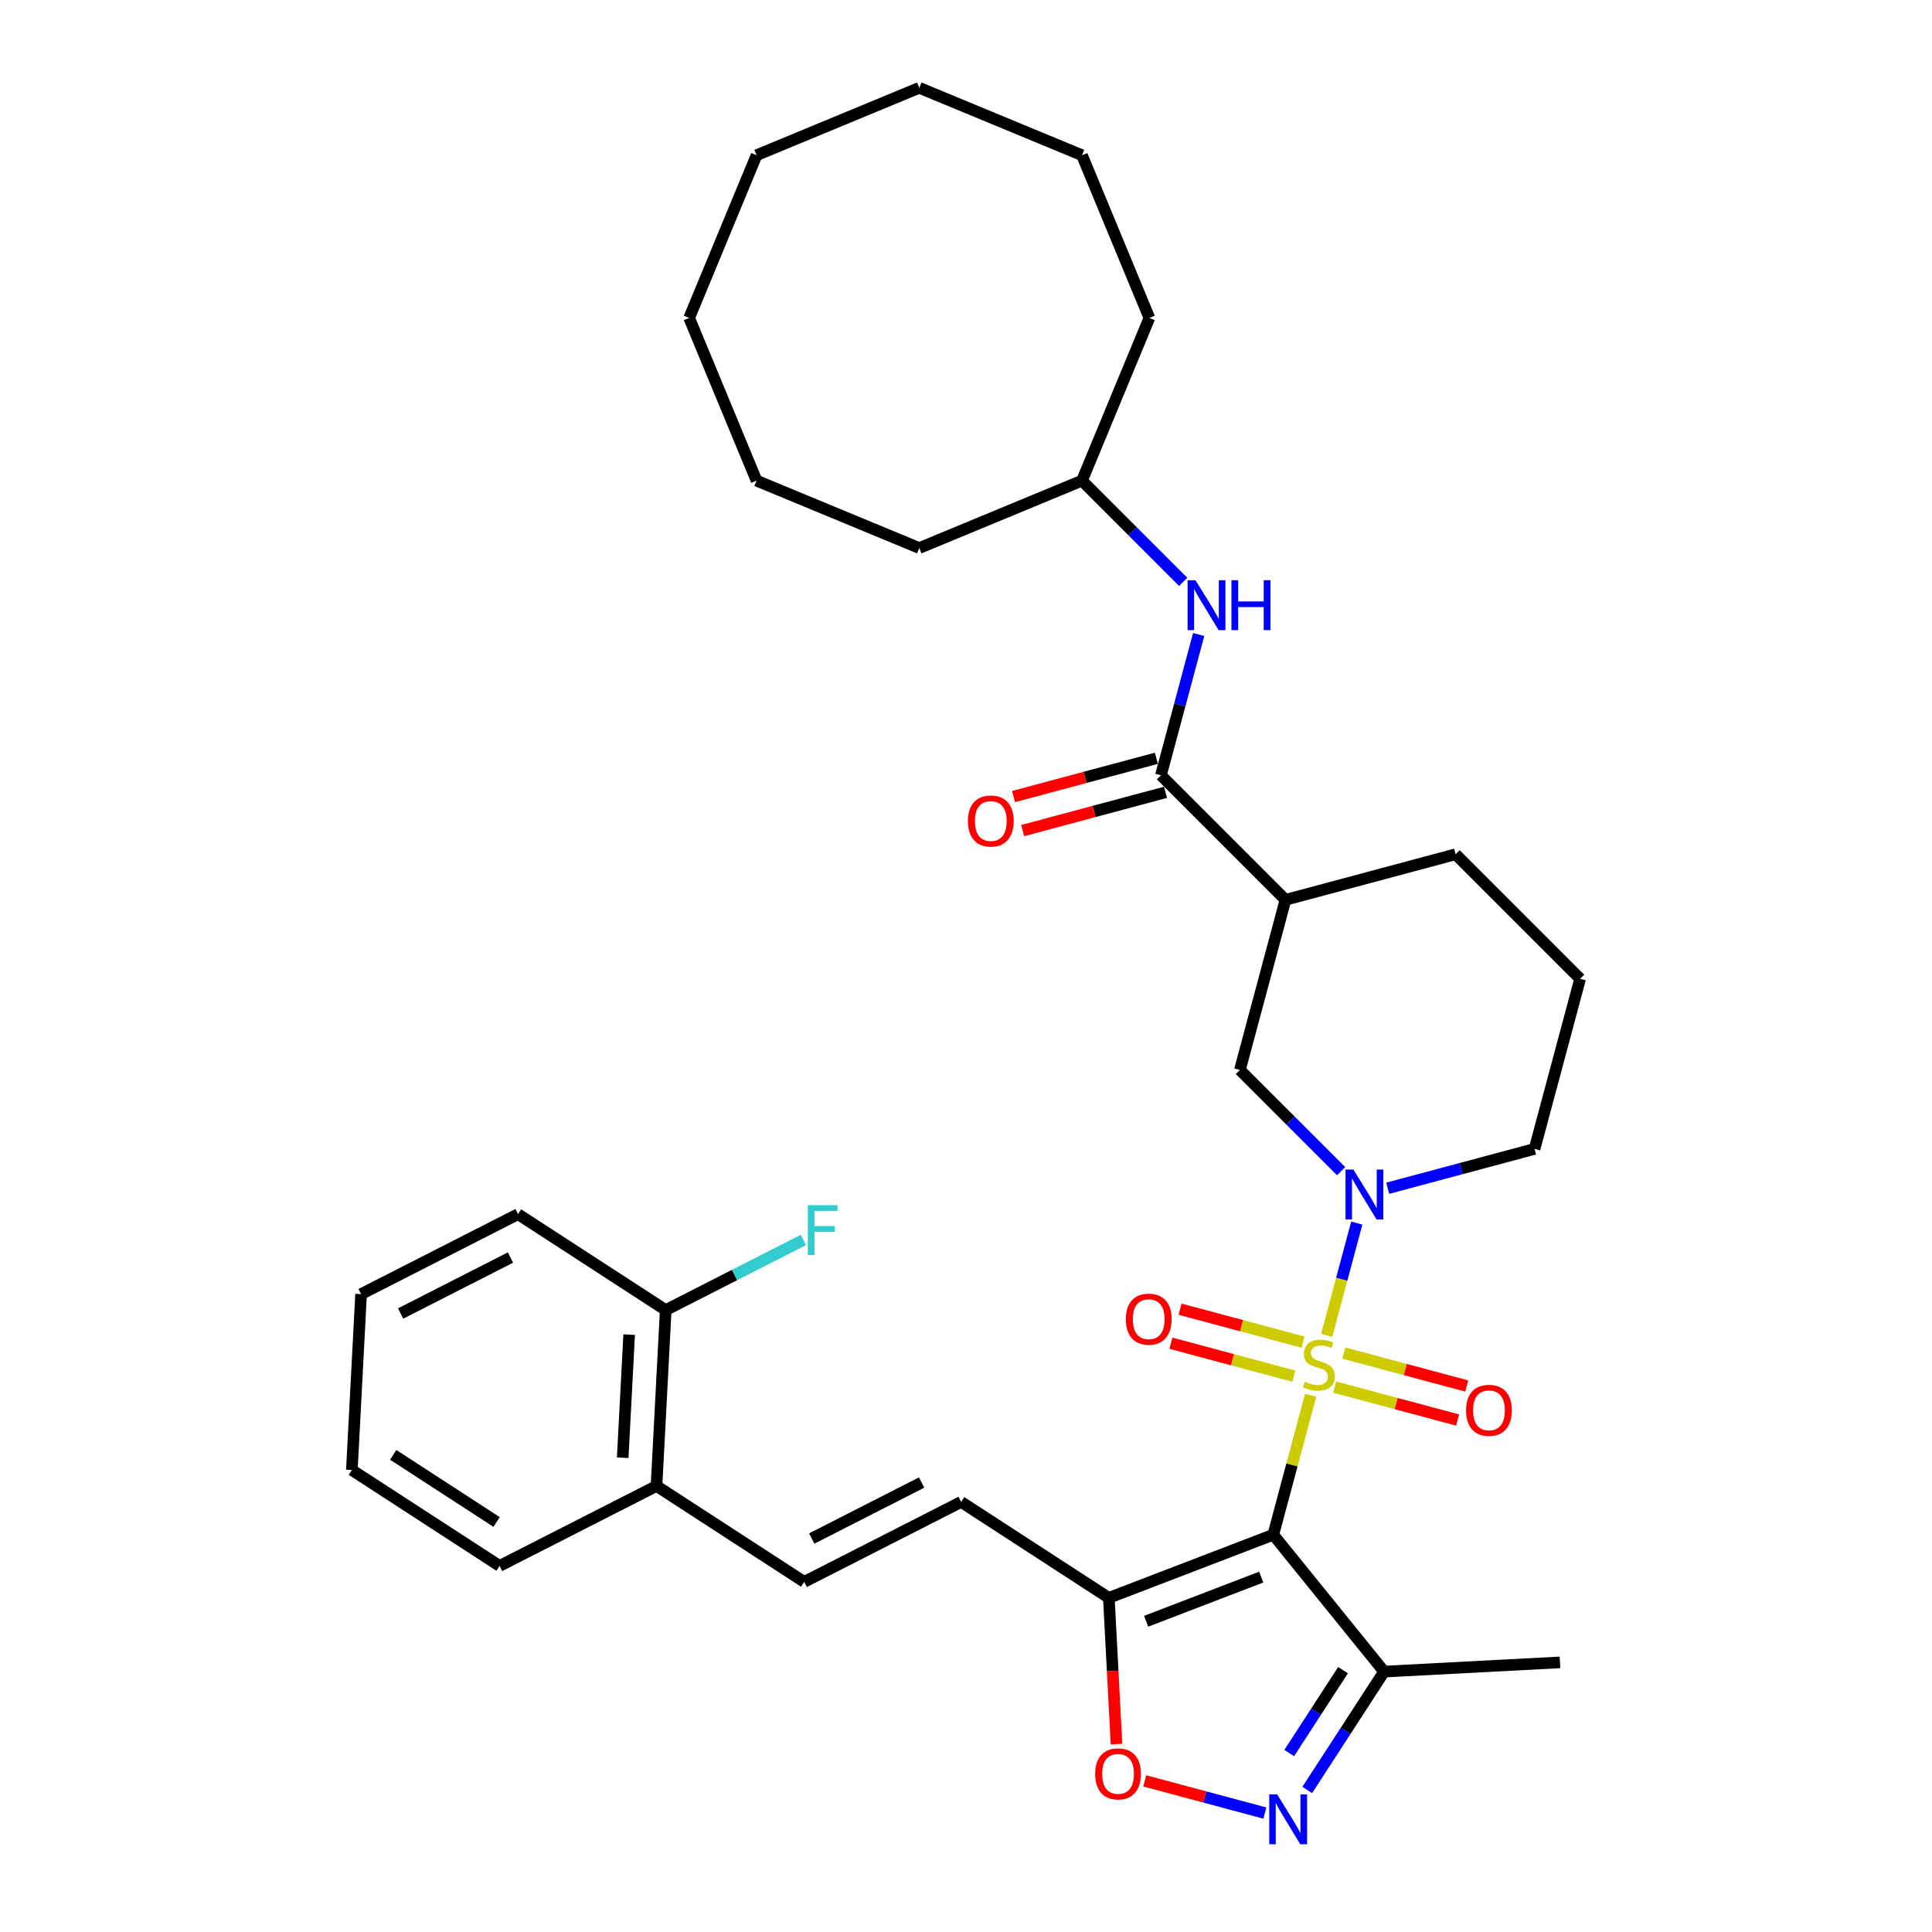<?xml version='1.0' encoding='iso-8859-1'?>
<svg version='1.1' baseProfile='full'
              xmlns='http://www.w3.org/2000/svg'
                      xmlns:rdkit='http://www.rdkit.org/xml'
                      xmlns:xlink='http://www.w3.org/1999/xlink'
                  xml:space='preserve'
width='1000px' height='1000px' viewBox='0 0 1000 1000'>
<!-- END OF HEADER -->
<rect style='opacity:1.0;fill:#FFFFFF;stroke:none' width='1000' height='1000' x='0' y='0'> </rect>
<path class='bond-0' d='M 678.388,722.167 L 668.713,758.272' style='fill:none;fill-rule:evenodd;stroke:#CCCC00;stroke-width:6px;stroke-linecap:butt;stroke-linejoin:miter;stroke-opacity:1' />
<path class='bond-0' d='M 668.713,758.272 L 659.039,794.377' style='fill:none;fill-rule:evenodd;stroke:#000000;stroke-width:6px;stroke-linecap:butt;stroke-linejoin:miter;stroke-opacity:1' />
<path class='bond-1' d='M 686.693,691.173 L 694.478,662.119' style='fill:none;fill-rule:evenodd;stroke:#CCCC00;stroke-width:6px;stroke-linecap:butt;stroke-linejoin:miter;stroke-opacity:1' />
<path class='bond-1' d='M 694.478,662.119 L 702.263,633.065' style='fill:none;fill-rule:evenodd;stroke:#0000FF;stroke-width:6px;stroke-linecap:butt;stroke-linejoin:miter;stroke-opacity:1' />
<path class='bond-11' d='M 690.83,717.957 L 722.65,726.484' style='fill:none;fill-rule:evenodd;stroke:#CCCC00;stroke-width:6px;stroke-linecap:butt;stroke-linejoin:miter;stroke-opacity:1' />
<path class='bond-11' d='M 722.65,726.484 L 754.471,735.01' style='fill:none;fill-rule:evenodd;stroke:#FF0000;stroke-width:6px;stroke-linecap:butt;stroke-linejoin:miter;stroke-opacity:1' />
<path class='bond-11' d='M 695.549,700.347 L 727.369,708.873' style='fill:none;fill-rule:evenodd;stroke:#CCCC00;stroke-width:6px;stroke-linecap:butt;stroke-linejoin:miter;stroke-opacity:1' />
<path class='bond-11' d='M 727.369,708.873 L 759.19,717.399' style='fill:none;fill-rule:evenodd;stroke:#FF0000;stroke-width:6px;stroke-linecap:butt;stroke-linejoin:miter;stroke-opacity:1' />
<path class='bond-12' d='M 674.436,694.689 L 642.615,686.163' style='fill:none;fill-rule:evenodd;stroke:#CCCC00;stroke-width:6px;stroke-linecap:butt;stroke-linejoin:miter;stroke-opacity:1' />
<path class='bond-12' d='M 642.615,686.163 L 610.795,677.637' style='fill:none;fill-rule:evenodd;stroke:#FF0000;stroke-width:6px;stroke-linecap:butt;stroke-linejoin:miter;stroke-opacity:1' />
<path class='bond-12' d='M 669.717,712.3 L 637.897,703.774' style='fill:none;fill-rule:evenodd;stroke:#CCCC00;stroke-width:6px;stroke-linecap:butt;stroke-linejoin:miter;stroke-opacity:1' />
<path class='bond-12' d='M 637.897,703.774 L 606.076,695.248' style='fill:none;fill-rule:evenodd;stroke:#FF0000;stroke-width:6px;stroke-linecap:butt;stroke-linejoin:miter;stroke-opacity:1' />
<path class='bond-2' d='M 659.039,794.377 L 573.934,827.046' style='fill:none;fill-rule:evenodd;stroke:#000000;stroke-width:6px;stroke-linecap:butt;stroke-linejoin:miter;stroke-opacity:1' />
<path class='bond-2' d='M 652.807,816.299 L 593.233,839.167' style='fill:none;fill-rule:evenodd;stroke:#000000;stroke-width:6px;stroke-linecap:butt;stroke-linejoin:miter;stroke-opacity:1' />
<path class='bond-4' d='M 659.039,794.377 L 716.408,865.222' style='fill:none;fill-rule:evenodd;stroke:#000000;stroke-width:6px;stroke-linecap:butt;stroke-linejoin:miter;stroke-opacity:1' />
<path class='bond-8' d='M 694.157,606.2 L 667.962,580.005' style='fill:none;fill-rule:evenodd;stroke:#0000FF;stroke-width:6px;stroke-linecap:butt;stroke-linejoin:miter;stroke-opacity:1' />
<path class='bond-8' d='M 667.962,580.005 L 641.767,553.81' style='fill:none;fill-rule:evenodd;stroke:#000000;stroke-width:6px;stroke-linecap:butt;stroke-linejoin:miter;stroke-opacity:1' />
<path class='bond-17' d='M 718.296,615.035 L 756.289,604.855' style='fill:none;fill-rule:evenodd;stroke:#0000FF;stroke-width:6px;stroke-linecap:butt;stroke-linejoin:miter;stroke-opacity:1' />
<path class='bond-17' d='M 756.289,604.855 L 794.281,594.676' style='fill:none;fill-rule:evenodd;stroke:#000000;stroke-width:6px;stroke-linecap:butt;stroke-linejoin:miter;stroke-opacity:1' />
<path class='bond-6' d='M 573.934,827.046 L 575.917,864.897' style='fill:none;fill-rule:evenodd;stroke:#000000;stroke-width:6px;stroke-linecap:butt;stroke-linejoin:miter;stroke-opacity:1' />
<path class='bond-6' d='M 575.917,864.897 L 577.901,902.748' style='fill:none;fill-rule:evenodd;stroke:#FF0000;stroke-width:6px;stroke-linecap:butt;stroke-linejoin:miter;stroke-opacity:1' />
<path class='bond-9' d='M 573.934,827.046 L 497.48,777.397' style='fill:none;fill-rule:evenodd;stroke:#000000;stroke-width:6px;stroke-linecap:butt;stroke-linejoin:miter;stroke-opacity:1' />
<path class='bond-3' d='M 676.621,926.488 L 696.515,895.855' style='fill:none;fill-rule:evenodd;stroke:#0000FF;stroke-width:6px;stroke-linecap:butt;stroke-linejoin:miter;stroke-opacity:1' />
<path class='bond-3' d='M 696.515,895.855 L 716.408,865.222' style='fill:none;fill-rule:evenodd;stroke:#000000;stroke-width:6px;stroke-linecap:butt;stroke-linejoin:miter;stroke-opacity:1' />
<path class='bond-3' d='M 667.299,907.368 L 681.224,885.925' style='fill:none;fill-rule:evenodd;stroke:#0000FF;stroke-width:6px;stroke-linecap:butt;stroke-linejoin:miter;stroke-opacity:1' />
<path class='bond-3' d='M 681.224,885.925 L 695.149,864.482' style='fill:none;fill-rule:evenodd;stroke:#000000;stroke-width:6px;stroke-linecap:butt;stroke-linejoin:miter;stroke-opacity:1' />
<path class='bond-34' d='M 654.689,938.441 L 623.605,930.112' style='fill:none;fill-rule:evenodd;stroke:#0000FF;stroke-width:6px;stroke-linecap:butt;stroke-linejoin:miter;stroke-opacity:1' />
<path class='bond-34' d='M 623.605,930.112 L 592.522,921.784' style='fill:none;fill-rule:evenodd;stroke:#FF0000;stroke-width:6px;stroke-linecap:butt;stroke-linejoin:miter;stroke-opacity:1' />
<path class='bond-21' d='M 716.408,865.222 L 807.443,860.451' style='fill:none;fill-rule:evenodd;stroke:#000000;stroke-width:6px;stroke-linecap:butt;stroke-linejoin:miter;stroke-opacity:1' />
<path class='bond-5' d='M 600.901,401.296 L 665.361,465.756' style='fill:none;fill-rule:evenodd;stroke:#000000;stroke-width:6px;stroke-linecap:butt;stroke-linejoin:miter;stroke-opacity:1' />
<path class='bond-13' d='M 600.901,401.296 L 610.663,364.862' style='fill:none;fill-rule:evenodd;stroke:#000000;stroke-width:6px;stroke-linecap:butt;stroke-linejoin:miter;stroke-opacity:1' />
<path class='bond-13' d='M 610.663,364.862 L 620.426,328.429' style='fill:none;fill-rule:evenodd;stroke:#0000FF;stroke-width:6px;stroke-linecap:butt;stroke-linejoin:miter;stroke-opacity:1' />
<path class='bond-15' d='M 598.542,392.49 L 561.58,402.394' style='fill:none;fill-rule:evenodd;stroke:#000000;stroke-width:6px;stroke-linecap:butt;stroke-linejoin:miter;stroke-opacity:1' />
<path class='bond-15' d='M 561.58,402.394 L 524.618,412.298' style='fill:none;fill-rule:evenodd;stroke:#FF0000;stroke-width:6px;stroke-linecap:butt;stroke-linejoin:miter;stroke-opacity:1' />
<path class='bond-15' d='M 603.26,410.101 L 566.298,420.005' style='fill:none;fill-rule:evenodd;stroke:#000000;stroke-width:6px;stroke-linecap:butt;stroke-linejoin:miter;stroke-opacity:1' />
<path class='bond-15' d='M 566.298,420.005 L 529.336,429.909' style='fill:none;fill-rule:evenodd;stroke:#FF0000;stroke-width:6px;stroke-linecap:butt;stroke-linejoin:miter;stroke-opacity:1' />
<path class='bond-7' d='M 665.361,465.756 L 641.767,553.81' style='fill:none;fill-rule:evenodd;stroke:#000000;stroke-width:6px;stroke-linecap:butt;stroke-linejoin:miter;stroke-opacity:1' />
<path class='bond-35' d='M 665.361,465.756 L 753.415,442.162' style='fill:none;fill-rule:evenodd;stroke:#000000;stroke-width:6px;stroke-linecap:butt;stroke-linejoin:miter;stroke-opacity:1' />
<path class='bond-10' d='M 497.48,777.397 L 416.256,818.783' style='fill:none;fill-rule:evenodd;stroke:#000000;stroke-width:6px;stroke-linecap:butt;stroke-linejoin:miter;stroke-opacity:1' />
<path class='bond-10' d='M 477.02,767.36 L 420.163,796.33' style='fill:none;fill-rule:evenodd;stroke:#000000;stroke-width:6px;stroke-linecap:butt;stroke-linejoin:miter;stroke-opacity:1' />
<path class='bond-14' d='M 416.256,818.783 L 339.803,769.133' style='fill:none;fill-rule:evenodd;stroke:#000000;stroke-width:6px;stroke-linecap:butt;stroke-linejoin:miter;stroke-opacity:1' />
<path class='bond-19' d='M 612.425,301.172 L 586.23,274.977' style='fill:none;fill-rule:evenodd;stroke:#0000FF;stroke-width:6px;stroke-linecap:butt;stroke-linejoin:miter;stroke-opacity:1' />
<path class='bond-19' d='M 586.23,274.977 L 560.035,248.782' style='fill:none;fill-rule:evenodd;stroke:#000000;stroke-width:6px;stroke-linecap:butt;stroke-linejoin:miter;stroke-opacity:1' />
<path class='bond-16' d='M 339.803,769.133 L 344.574,678.098' style='fill:none;fill-rule:evenodd;stroke:#000000;stroke-width:6px;stroke-linecap:butt;stroke-linejoin:miter;stroke-opacity:1' />
<path class='bond-16' d='M 322.311,754.524 L 325.651,690.799' style='fill:none;fill-rule:evenodd;stroke:#000000;stroke-width:6px;stroke-linecap:butt;stroke-linejoin:miter;stroke-opacity:1' />
<path class='bond-23' d='M 339.803,769.133 L 258.579,810.519' style='fill:none;fill-rule:evenodd;stroke:#000000;stroke-width:6px;stroke-linecap:butt;stroke-linejoin:miter;stroke-opacity:1' />
<path class='bond-18' d='M 344.574,678.098 L 380.209,659.941' style='fill:none;fill-rule:evenodd;stroke:#000000;stroke-width:6px;stroke-linecap:butt;stroke-linejoin:miter;stroke-opacity:1' />
<path class='bond-18' d='M 380.209,659.941 L 415.843,641.784' style='fill:none;fill-rule:evenodd;stroke:#33CCCC;stroke-width:6px;stroke-linecap:butt;stroke-linejoin:miter;stroke-opacity:1' />
<path class='bond-24' d='M 344.574,678.098 L 268.12,628.449' style='fill:none;fill-rule:evenodd;stroke:#000000;stroke-width:6px;stroke-linecap:butt;stroke-linejoin:miter;stroke-opacity:1' />
<path class='bond-22' d='M 794.281,594.676 L 817.875,506.622' style='fill:none;fill-rule:evenodd;stroke:#000000;stroke-width:6px;stroke-linecap:butt;stroke-linejoin:miter;stroke-opacity:1' />
<path class='bond-25' d='M 560.035,248.782 L 594.92,164.561' style='fill:none;fill-rule:evenodd;stroke:#000000;stroke-width:6px;stroke-linecap:butt;stroke-linejoin:miter;stroke-opacity:1' />
<path class='bond-26' d='M 560.035,248.782 L 475.814,283.667' style='fill:none;fill-rule:evenodd;stroke:#000000;stroke-width:6px;stroke-linecap:butt;stroke-linejoin:miter;stroke-opacity:1' />
<path class='bond-20' d='M 753.415,442.162 L 817.875,506.622' style='fill:none;fill-rule:evenodd;stroke:#000000;stroke-width:6px;stroke-linecap:butt;stroke-linejoin:miter;stroke-opacity:1' />
<path class='bond-27' d='M 258.579,810.519 L 182.125,760.87' style='fill:none;fill-rule:evenodd;stroke:#000000;stroke-width:6px;stroke-linecap:butt;stroke-linejoin:miter;stroke-opacity:1' />
<path class='bond-27' d='M 257.04,787.781 L 203.523,753.026' style='fill:none;fill-rule:evenodd;stroke:#000000;stroke-width:6px;stroke-linecap:butt;stroke-linejoin:miter;stroke-opacity:1' />
<path class='bond-36' d='M 268.12,628.449 L 186.896,669.835' style='fill:none;fill-rule:evenodd;stroke:#000000;stroke-width:6px;stroke-linecap:butt;stroke-linejoin:miter;stroke-opacity:1' />
<path class='bond-36' d='M 264.214,650.901 L 207.357,679.872' style='fill:none;fill-rule:evenodd;stroke:#000000;stroke-width:6px;stroke-linecap:butt;stroke-linejoin:miter;stroke-opacity:1' />
<path class='bond-29' d='M 594.92,164.561 L 560.035,80.34' style='fill:none;fill-rule:evenodd;stroke:#000000;stroke-width:6px;stroke-linecap:butt;stroke-linejoin:miter;stroke-opacity:1' />
<path class='bond-30' d='M 475.814,283.667 L 391.593,248.782' style='fill:none;fill-rule:evenodd;stroke:#000000;stroke-width:6px;stroke-linecap:butt;stroke-linejoin:miter;stroke-opacity:1' />
<path class='bond-28' d='M 182.125,760.87 L 186.896,669.835' style='fill:none;fill-rule:evenodd;stroke:#000000;stroke-width:6px;stroke-linecap:butt;stroke-linejoin:miter;stroke-opacity:1' />
<path class='bond-33' d='M 560.035,80.34 L 475.814,45.455' style='fill:none;fill-rule:evenodd;stroke:#000000;stroke-width:6px;stroke-linecap:butt;stroke-linejoin:miter;stroke-opacity:1' />
<path class='bond-32' d='M 391.593,248.782 L 356.708,164.561' style='fill:none;fill-rule:evenodd;stroke:#000000;stroke-width:6px;stroke-linecap:butt;stroke-linejoin:miter;stroke-opacity:1' />
<path class='bond-31' d='M 391.593,80.34 L 356.708,164.561' style='fill:none;fill-rule:evenodd;stroke:#000000;stroke-width:6px;stroke-linecap:butt;stroke-linejoin:miter;stroke-opacity:1' />
<path class='bond-37' d='M 391.593,80.34 L 475.814,45.455' style='fill:none;fill-rule:evenodd;stroke:#000000;stroke-width:6px;stroke-linecap:butt;stroke-linejoin:miter;stroke-opacity:1' />
<path  class='atom-0' d='M 675.34 715.184
Q 675.632 715.294, 676.835 715.804
Q 678.038 716.315, 679.351 716.643
Q 680.7 716.934, 682.013 716.934
Q 684.456 716.934, 685.878 715.768
Q 687.3 714.564, 687.3 712.486
Q 687.3 711.064, 686.571 710.189
Q 685.878 709.313, 684.784 708.839
Q 683.69 708.365, 681.867 707.818
Q 679.57 707.126, 678.184 706.469
Q 676.835 705.813, 675.851 704.427
Q 674.903 703.042, 674.903 700.708
Q 674.903 697.463, 677.09 695.457
Q 679.315 693.452, 683.69 693.452
Q 686.68 693.452, 690.072 694.874
L 689.233 697.681
Q 686.133 696.405, 683.8 696.405
Q 681.284 696.405, 679.898 697.463
Q 678.512 698.484, 678.549 700.27
Q 678.549 701.656, 679.242 702.495
Q 679.971 703.333, 680.992 703.807
Q 682.049 704.281, 683.8 704.828
Q 686.133 705.558, 687.519 706.287
Q 688.905 707.016, 689.889 708.511
Q 690.91 709.97, 690.91 712.486
Q 690.91 716.059, 688.504 717.992
Q 686.133 719.888, 682.159 719.888
Q 679.862 719.888, 678.111 719.378
Q 676.398 718.903, 674.356 718.065
L 675.34 715.184
' fill='#CCCC00'/>
<path  class='atom-2' d='M 700.52 605.361
L 708.98 619.035
Q 709.819 620.384, 711.168 622.827
Q 712.517 625.271, 712.59 625.416
L 712.59 605.361
L 716.017 605.361
L 716.017 631.178
L 712.48 631.178
L 703.401 616.227
Q 702.343 614.477, 701.213 612.472
Q 700.119 610.466, 699.791 609.846
L 699.791 631.178
L 696.436 631.178
L 696.436 605.361
L 700.52 605.361
' fill='#0000FF'/>
<path  class='atom-4' d='M 661.052 928.767
L 669.512 942.441
Q 670.35 943.79, 671.699 946.233
Q 673.049 948.676, 673.121 948.822
L 673.121 928.767
L 676.549 928.767
L 676.549 954.584
L 673.012 954.584
L 663.933 939.633
Q 662.875 937.883, 661.745 935.877
Q 660.651 933.872, 660.323 933.252
L 660.323 954.584
L 656.968 954.584
L 656.968 928.767
L 661.052 928.767
' fill='#0000FF'/>
<path  class='atom-7' d='M 566.854 918.154
Q 566.854 911.955, 569.917 908.491
Q 572.98 905.027, 578.705 905.027
Q 584.429 905.027, 587.492 908.491
Q 590.555 911.955, 590.555 918.154
Q 590.555 924.426, 587.456 928
Q 584.357 931.537, 578.705 931.537
Q 573.016 931.537, 569.917 928
Q 566.854 924.463, 566.854 918.154
M 578.705 928.619
Q 582.643 928.619, 584.758 925.994
Q 586.909 923.332, 586.909 918.154
Q 586.909 913.086, 584.758 910.533
Q 582.643 907.944, 578.705 907.944
Q 574.766 907.944, 572.615 910.497
Q 570.5 913.049, 570.5 918.154
Q 570.5 923.369, 572.615 925.994
Q 574.766 928.619, 578.705 928.619
' fill='#FF0000'/>
<path  class='atom-12' d='M 758.836 729.99
Q 758.836 723.791, 761.899 720.327
Q 764.962 716.863, 770.687 716.863
Q 776.412 716.863, 779.475 720.327
Q 782.538 723.791, 782.538 729.99
Q 782.538 736.262, 779.438 739.836
Q 776.339 743.373, 770.687 743.373
Q 764.998 743.373, 761.899 739.836
Q 758.836 736.299, 758.836 729.99
M 770.687 740.455
Q 774.625 740.455, 776.74 737.83
Q 778.891 735.168, 778.891 729.99
Q 778.891 724.922, 776.74 722.369
Q 774.625 719.78, 770.687 719.78
Q 766.749 719.78, 764.597 722.333
Q 762.482 724.885, 762.482 729.99
Q 762.482 735.205, 764.597 737.83
Q 766.749 740.455, 770.687 740.455
' fill='#FF0000'/>
<path  class='atom-13' d='M 582.728 682.802
Q 582.728 676.603, 585.791 673.139
Q 588.854 669.675, 594.579 669.675
Q 600.304 669.675, 603.367 673.139
Q 606.43 676.603, 606.43 682.802
Q 606.43 689.074, 603.33 692.648
Q 600.231 696.185, 594.579 696.185
Q 588.891 696.185, 585.791 692.648
Q 582.728 689.111, 582.728 682.802
M 594.579 693.268
Q 598.517 693.268, 600.632 690.642
Q 602.783 687.98, 602.783 682.802
Q 602.783 677.734, 600.632 675.181
Q 598.517 672.592, 594.579 672.592
Q 590.641 672.592, 588.49 675.145
Q 586.375 677.697, 586.375 682.802
Q 586.375 688.017, 588.49 690.642
Q 590.641 693.268, 594.579 693.268
' fill='#FF0000'/>
<path  class='atom-14' d='M 618.788 300.334
L 627.248 314.008
Q 628.087 315.357, 629.436 317.8
Q 630.785 320.243, 630.858 320.389
L 630.858 300.334
L 634.286 300.334
L 634.286 326.15
L 630.749 326.15
L 621.669 311.2
Q 620.612 309.45, 619.481 307.444
Q 618.387 305.439, 618.059 304.819
L 618.059 326.15
L 614.704 326.15
L 614.704 300.334
L 618.788 300.334
' fill='#0000FF'/>
<path  class='atom-14' d='M 637.385 300.334
L 640.886 300.334
L 640.886 311.309
L 654.086 311.309
L 654.086 300.334
L 657.586 300.334
L 657.586 326.15
L 654.086 326.15
L 654.086 314.226
L 640.886 314.226
L 640.886 326.15
L 637.385 326.15
L 637.385 300.334
' fill='#0000FF'/>
<path  class='atom-16' d='M 500.996 424.963
Q 500.996 418.764, 504.059 415.3
Q 507.122 411.836, 512.847 411.836
Q 518.572 411.836, 521.635 415.3
Q 524.698 418.764, 524.698 424.963
Q 524.698 431.234, 521.598 434.808
Q 518.499 438.345, 512.847 438.345
Q 507.159 438.345, 504.059 434.808
Q 500.996 431.271, 500.996 424.963
M 512.847 435.428
Q 516.785 435.428, 518.9 432.802
Q 521.051 430.141, 521.051 424.963
Q 521.051 419.894, 518.9 417.342
Q 516.785 414.753, 512.847 414.753
Q 508.909 414.753, 506.758 417.305
Q 504.643 419.858, 504.643 424.963
Q 504.643 430.177, 506.758 432.802
Q 508.909 435.428, 512.847 435.428
' fill='#FF0000'/>
<path  class='atom-19' d='M 418.122 623.804
L 433.474 623.804
L 433.474 626.758
L 421.586 626.758
L 421.586 634.597
L 432.161 634.597
L 432.161 637.587
L 421.586 637.587
L 421.586 649.621
L 418.122 649.621
L 418.122 623.804
' fill='#33CCCC'/>
</svg>
